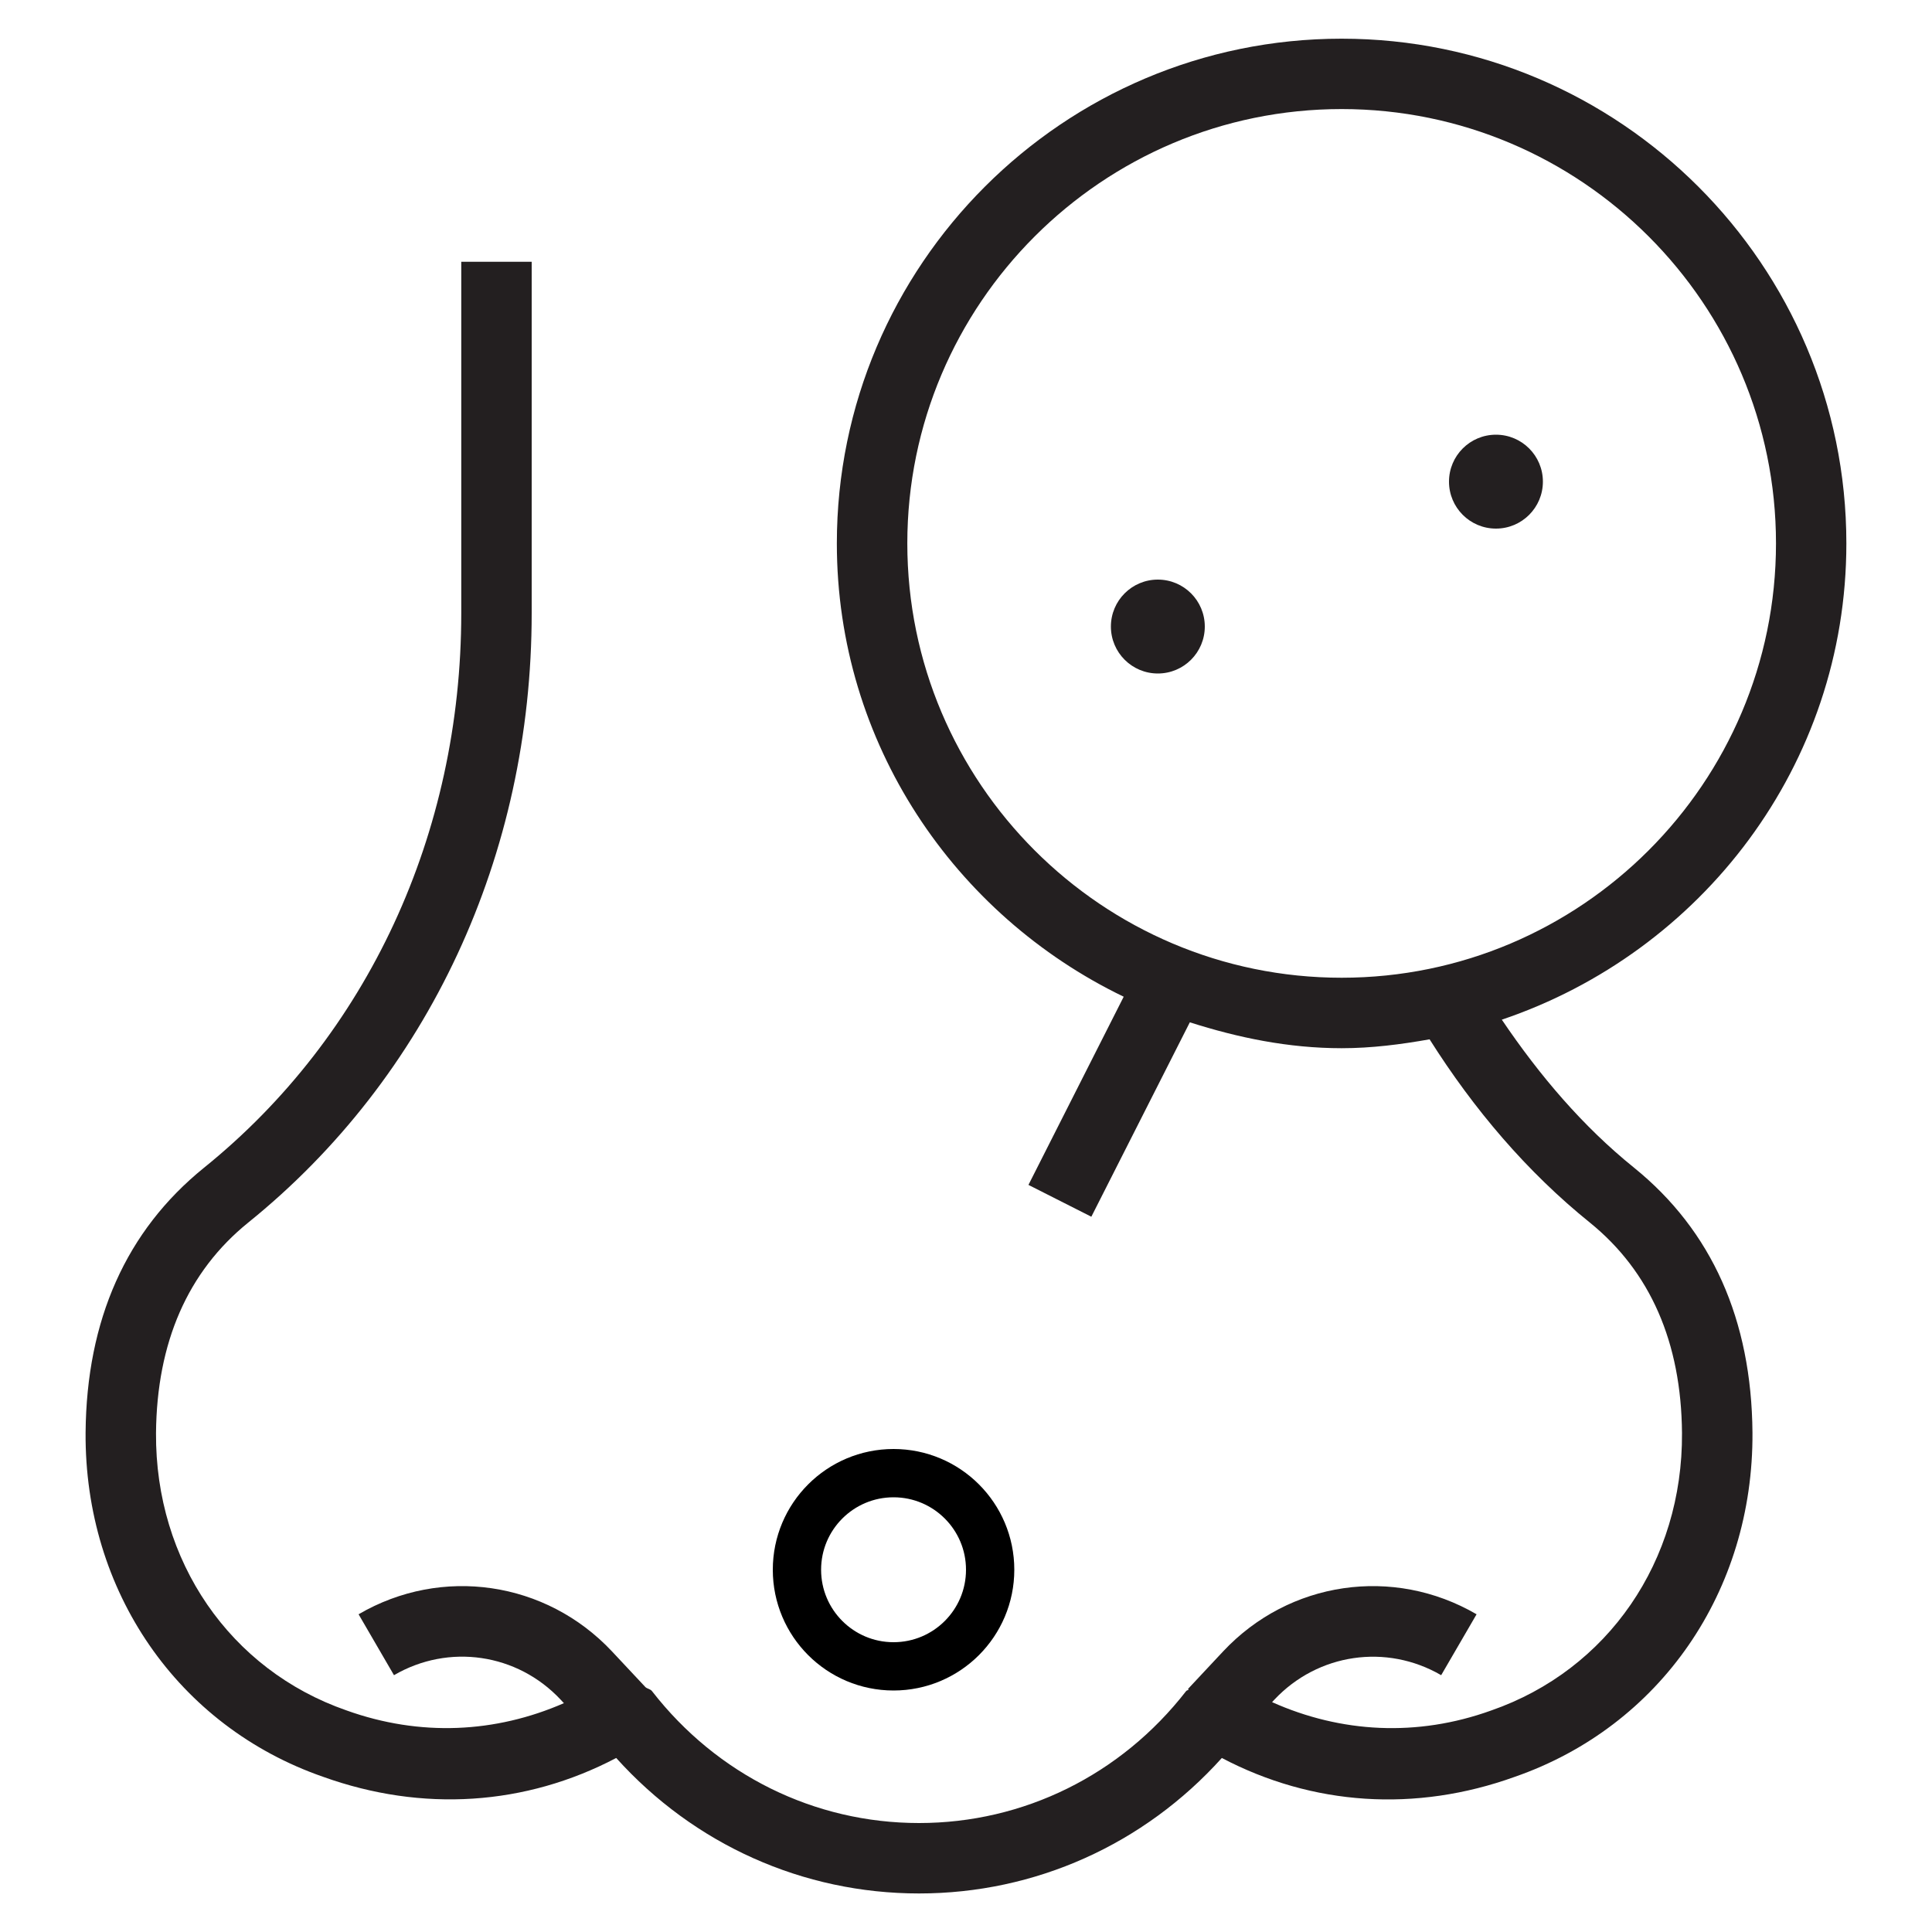 <svg width="40" height="40" viewBox="0 0 40 40" fill="none" xmlns="http://www.w3.org/2000/svg">
<path d="M31.094 21.111C35.225 19.716 38.227 15.847 38.227 11.251C38.227 5.489 33.539 0.801 27.777 0.801C22.014 0.801 17.326 5.489 17.326 11.251C17.326 15.392 19.765 18.946 23.265 20.636L21.293 24.532L22.595 25.191L24.634 21.166C25.632 21.484 26.674 21.702 27.777 21.702C28.401 21.702 29.005 21.623 29.598 21.518C30.516 22.97 31.613 24.261 32.916 25.312C34.167 26.325 34.809 27.792 34.824 29.67C34.841 32.319 33.294 34.573 30.873 35.414C29.337 35.967 27.761 35.877 26.337 35.241L26.386 35.188C27.286 34.232 28.703 34.024 29.838 34.683L30.571 33.422C28.846 32.417 26.688 32.734 25.323 34.191L24.596 34.968L24.61 34.981C24.594 34.997 24.57 34.995 24.557 35.013C23.209 36.748 21.194 37.744 19.028 37.744C16.861 37.744 14.847 36.748 13.499 35.013C13.465 34.969 13.406 34.966 13.365 34.932L12.671 34.191C11.304 32.734 9.144 32.417 7.424 33.422L8.157 34.683C9.29 34.022 10.709 34.231 11.606 35.188L11.675 35.262C10.261 35.88 8.7 35.96 7.173 35.412C4.761 34.574 3.213 32.32 3.23 29.671C3.246 27.793 3.887 26.326 5.137 25.314C8.868 22.304 11.008 17.705 11.008 12.692V5.42H9.55V12.692C9.55 17.262 7.607 21.448 4.221 24.179C2.614 25.48 1.791 27.325 1.772 29.661C1.75 32.945 3.683 35.742 6.687 36.786C8.746 37.526 10.88 37.383 12.758 36.397C14.369 38.187 16.621 39.202 19.028 39.202C21.435 39.202 23.687 38.186 25.297 36.397C27.175 37.385 29.308 37.527 31.36 36.788C34.373 35.742 36.304 32.944 36.283 29.659C36.264 27.324 35.44 25.479 33.834 24.178C32.77 23.321 31.876 22.268 31.094 21.112V21.111ZM18.785 11.25C18.785 6.292 22.82 2.258 27.777 2.258C32.735 2.258 36.77 6.291 36.77 11.25C36.77 16.21 32.735 20.243 27.777 20.243C22.82 20.243 18.785 16.21 18.785 11.25Z" fill="#231F20"/>
<path d="M23.972 13.944C24.509 13.944 24.944 13.509 24.944 12.972C24.944 12.435 24.509 12 23.972 12C23.435 12 23 12.435 23 12.972C23 13.509 23.435 13.944 23.972 13.944Z" fill="#231F20"/>
<path d="M30.972 10.944C31.509 10.944 31.944 10.509 31.944 9.972C31.944 9.435 31.509 9 30.972 9C30.435 9 30 9.435 30 9.972C30 10.509 30.435 10.944 30.972 10.944Z" fill="#231F20"/>
<circle cx="18.5" cy="32.5" r="2" stroke="black"/>
</svg>
